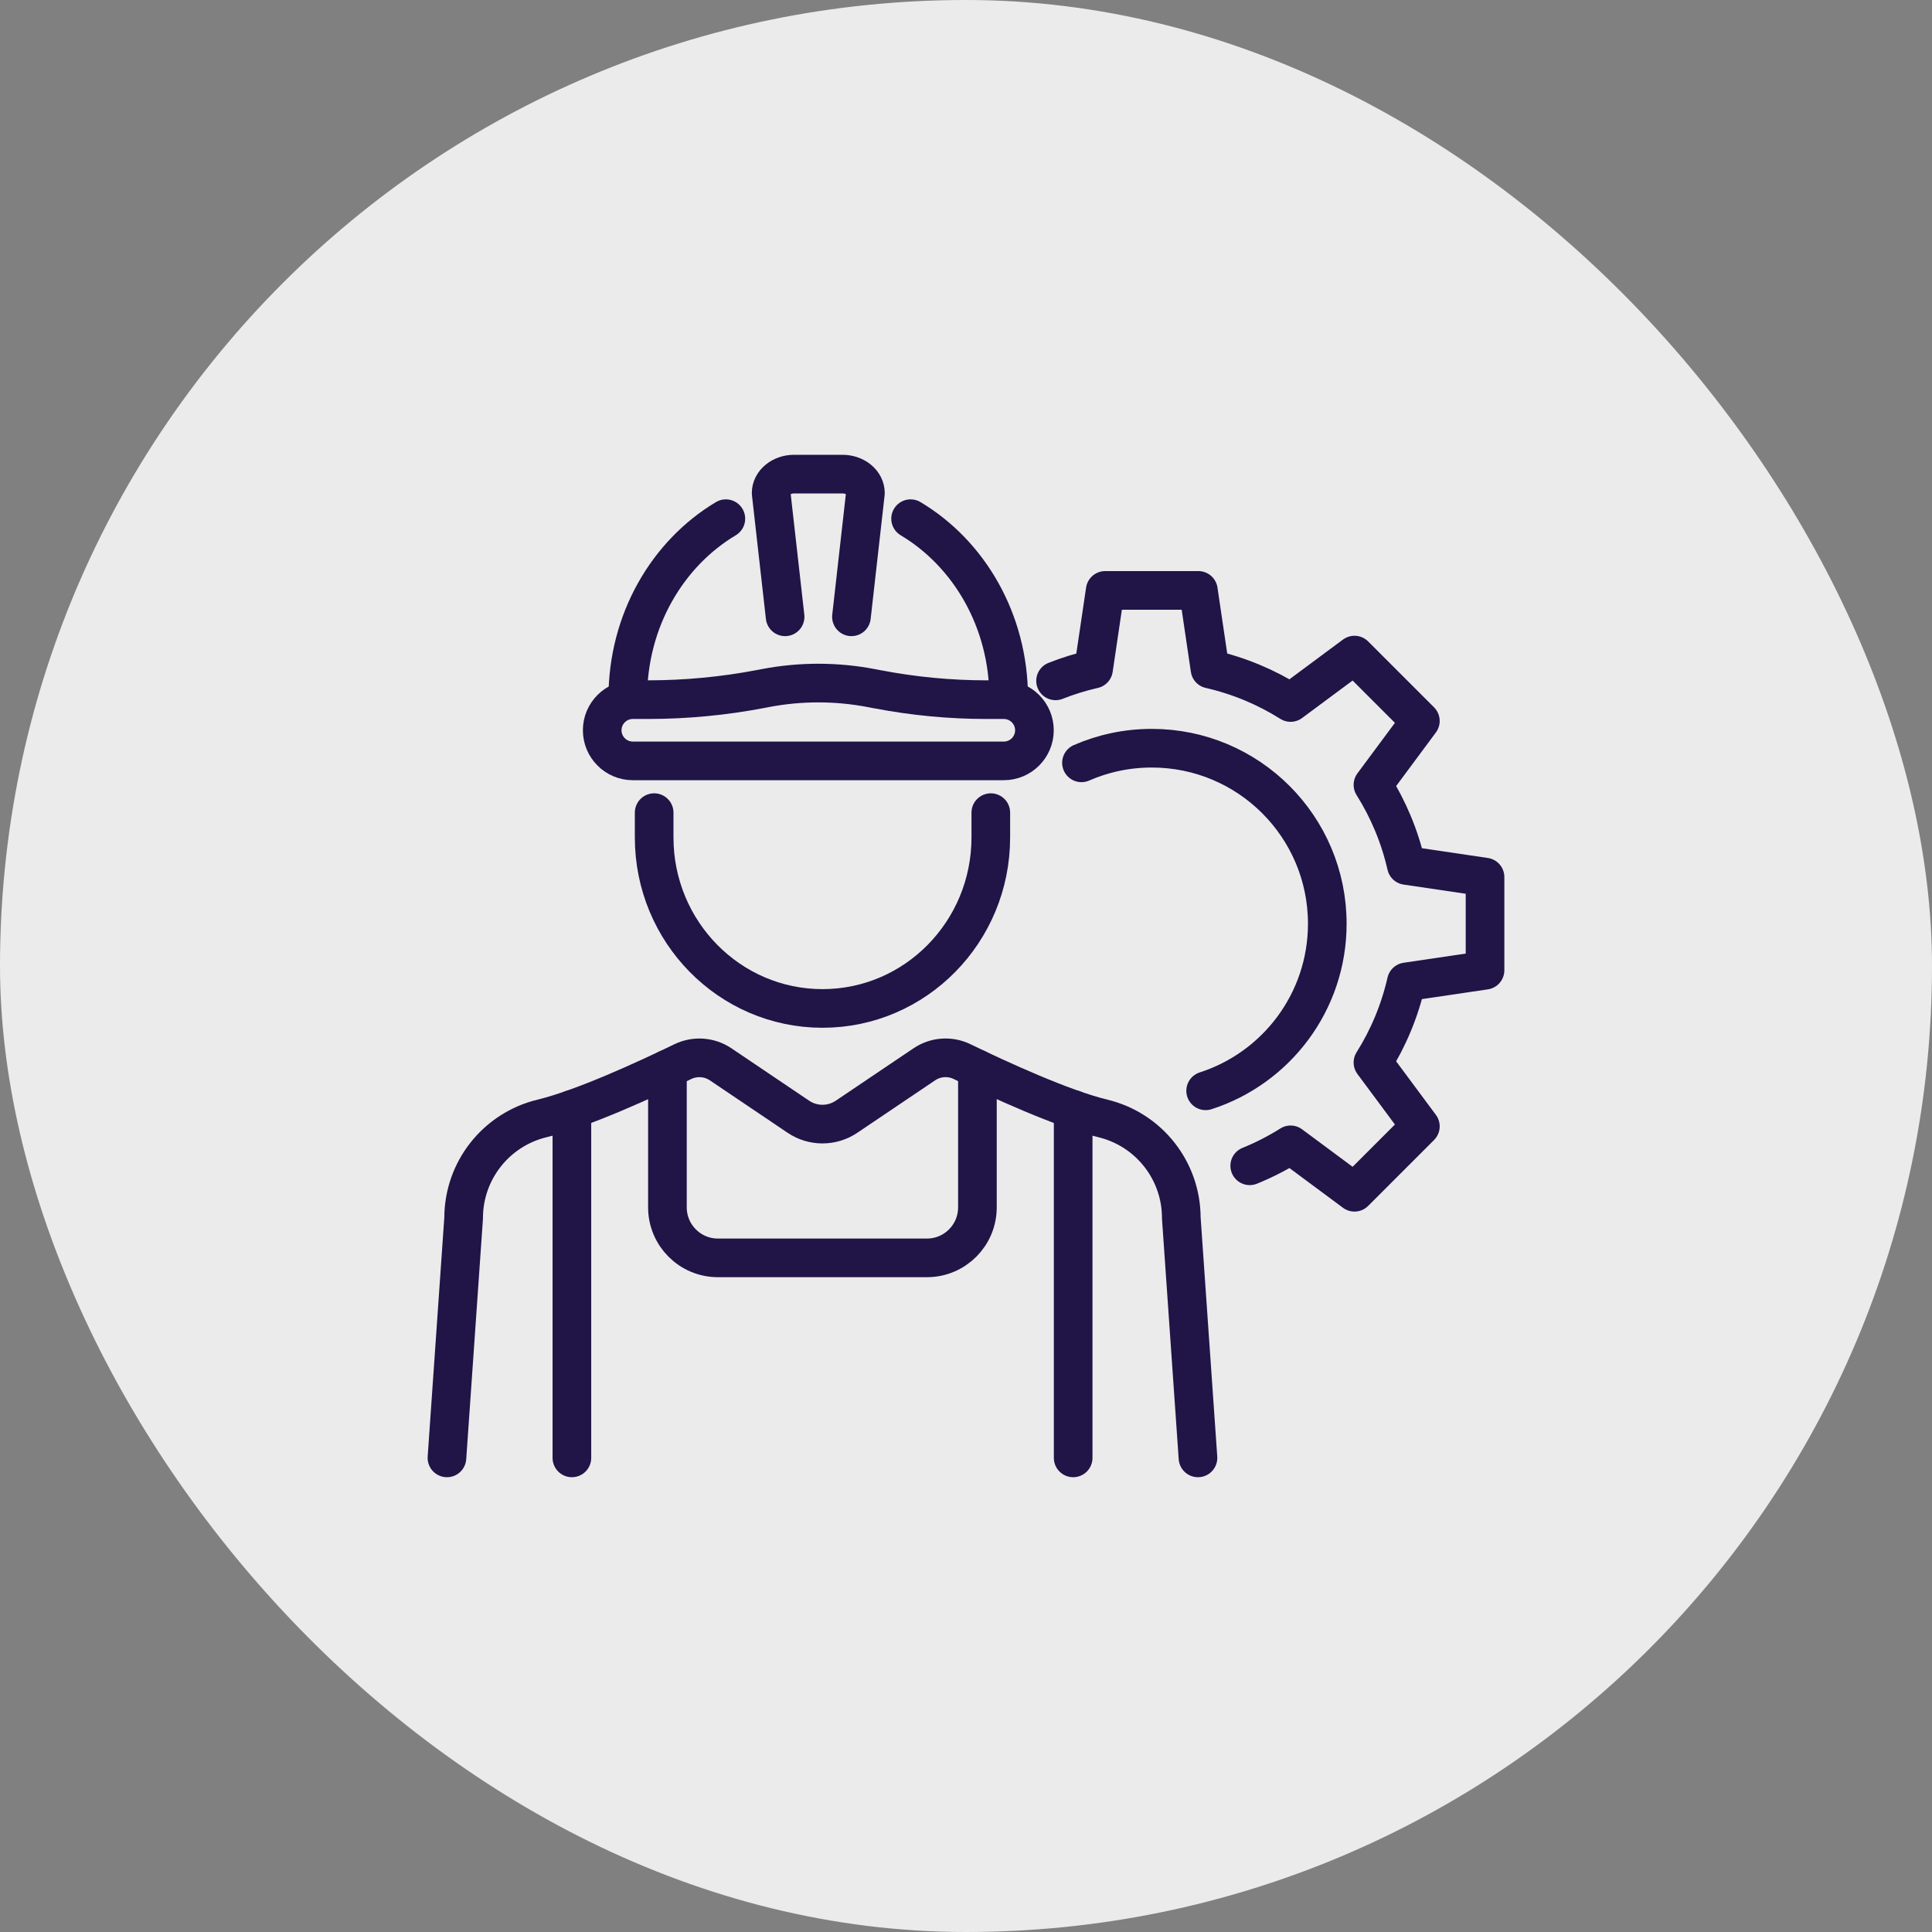 <svg xmlns="http://www.w3.org/2000/svg" fill="none" viewBox="0 0 100 100" height="100" width="100">
<rect x="0" y="0" width="100" height="100" fill="#808080" stroke="none"/>
<rect fill="#EBEBEB" rx="50" height="100" width="100"></rect>
<path stroke-linejoin="round" stroke-linecap="round" stroke-width="2" stroke="#211447" d="M51.284 42.062V43.346C51.284 48.232 47.384 52.197 42.573 52.197C37.762 52.197 33.859 48.234 33.859 43.346V42.062"></path>
<path stroke-linejoin="round" stroke-linecap="round" stroke-width="2" stroke="#211447" d="M62.007 75.46L61.144 63.043C61.144 60.596 59.469 58.465 57.088 57.891C54.99 57.384 51.733 55.888 49.797 54.949C49.167 54.643 48.422 54.697 47.842 55.089L43.816 57.803C43.063 58.31 42.077 58.31 41.325 57.803L37.3 55.089C36.719 54.699 35.975 54.645 35.344 54.949C33.408 55.888 30.154 57.384 28.053 57.891C25.675 58.467 23.998 60.596 23.998 63.043L23.134 75.46"></path>
<path stroke-linejoin="round" stroke-linecap="round" stroke-width="2" stroke="#211447" d="M40.637 31.926L39.914 25.52C39.914 24.978 40.447 24.54 41.103 24.54H43.605C44.263 24.54 44.794 24.978 44.794 25.52L44.071 31.926"></path>
<path stroke-linejoin="round" stroke-linecap="round" stroke-width="2" stroke="#211447" d="M47.132 26.847C50.16 28.654 52.208 32.126 52.208 36.111"></path>
<path stroke-linejoin="round" stroke-linecap="round" stroke-width="2" stroke="#211447" d="M37.57 26.847C34.544 28.654 32.495 32.124 32.495 36.109"></path>
<path stroke-linejoin="round" stroke-linecap="round" stroke-width="2" stroke="#211447" d="M45.435 35.679C47.291 36.035 49.178 36.214 51.068 36.214H51.958C52.832 36.214 53.542 36.924 53.542 37.798C53.542 38.673 52.832 39.383 51.958 39.383H32.754C31.88 39.383 31.17 38.673 31.17 37.798C31.17 36.924 31.88 36.214 32.754 36.214H33.531C35.496 36.214 37.455 36.029 39.383 35.66L39.62 35.614C41.427 35.269 43.283 35.269 45.09 35.614L45.435 35.681V35.679Z"></path>
<path stroke-linejoin="round" stroke-linecap="round" stroke-width="2" stroke="#211447" d="M55.547 57.425V75.46"></path>
<path stroke-linejoin="round" stroke-linecap="round" stroke-width="2" stroke="#211447" d="M34.546 55.334V62.493C34.546 63.937 35.716 65.107 37.16 65.107H47.978C49.422 65.107 50.591 63.937 50.591 62.493V55.331"></path>
<path stroke-linejoin="round" stroke-linecap="round" stroke-width="2" stroke="#211447" d="M29.601 75.46V57.423"></path>
<path stroke-linejoin="round" stroke-linecap="round" stroke-width="2" stroke="#211447" d="M64.686 60.341C65.426 60.041 66.134 59.678 66.801 59.257L70.108 61.711L73.518 58.301L71.064 54.995C71.86 53.73 72.449 52.325 72.793 50.822L76.865 50.22V45.398L72.793 44.796C72.452 43.296 71.86 41.889 71.064 40.624L73.518 37.317L70.108 33.907L66.801 36.361C65.536 35.565 64.131 34.975 62.629 34.632L62.027 30.559H57.205L56.602 34.632C55.927 34.785 55.271 34.99 54.636 35.241"></path>
<path stroke-linejoin="round" stroke-linecap="round" stroke-width="2" stroke="#211447" d="M55.977 39.484C57.09 38.997 58.321 38.727 59.616 38.727C64.634 38.727 68.7 42.793 68.7 47.812C68.7 51.856 66.058 55.284 62.404 56.46"></path>
</svg>
